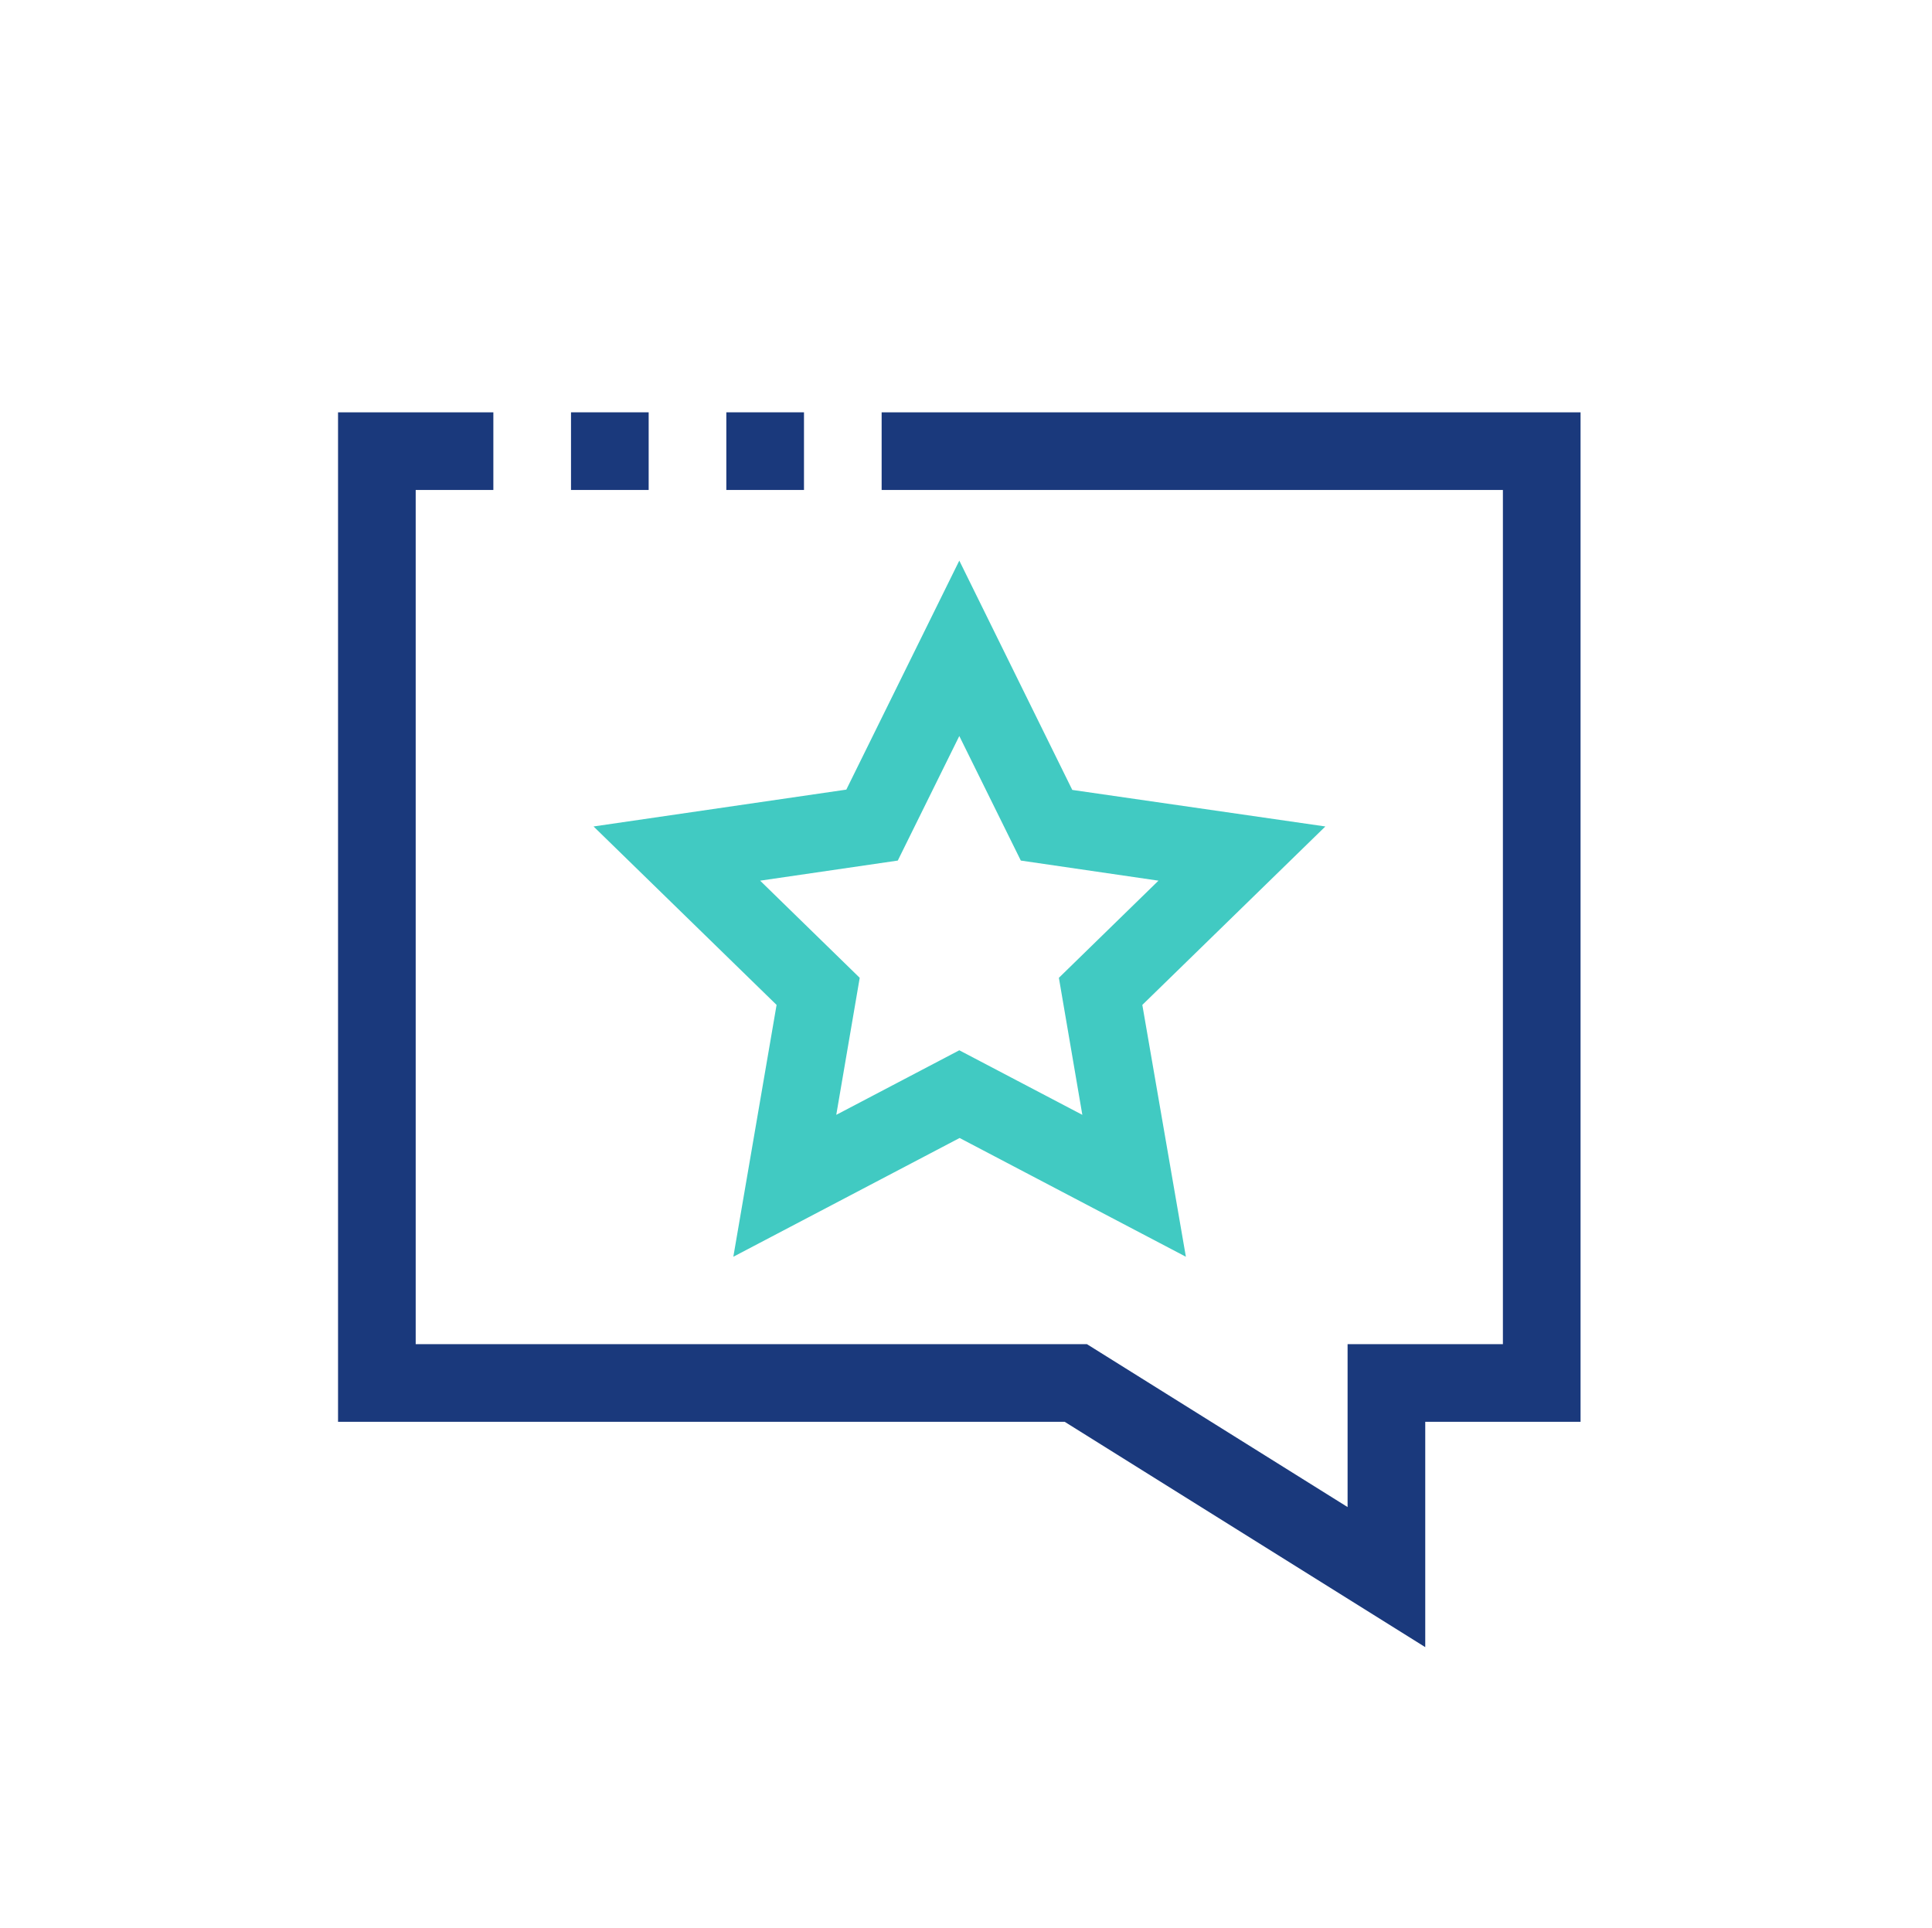 <?xml version="1.0" encoding="utf-8"?>
<!-- Generator: Adobe Illustrator 22.0.1, SVG Export Plug-In . SVG Version: 6.00 Build 0)  -->
<svg version="1.1" id="Layer_5" xmlns="http://www.w3.org/2000/svg" xmlns:xlink="http://www.w3.org/1999/xlink" x="0px" y="0px"
	 viewBox="0 0 634.4 633.1" style="enable-background:new 0 0 634.4 633.1;" xml:space="preserve">
<style type="text/css">
	.st0{fill:#1A397C;}
	.st1{fill:#41CAC2;}
</style>
<title>european_union</title>
<g>
	<polygon class="st0" points="289.5,135.4 289.5,160.9 493.5,160.9 493.5,441.4 442.5,441.4 442.5,494.9 356.9,441.4 136.5,441.4 
		136.5,160.9 162,160.9 162,135.4 111,135.4 111,466.9 349.6,466.9 468,540.9 468,466.9 519,466.9 519,135.4 	"/>
	<rect x="187.5" y="135.4" class="st0" width="25.5" height="25.5"/>
	<rect x="238.5" y="135.4" class="st0" width="25.5" height="25.5"/>
	<path class="st1" d="M352.1,259.4L315,184.1l-37.1,75.2l-83,12.1l60.1,58.6l-14.2,82.7l74.3-39l74.3,39L375.1,330l60.1-58.6
		L352.1,259.4z M355.4,366.1L315,344.9l-40.4,21.2l7.7-45l-32.7-31.9l45.2-6.6l20.2-40.9l20.2,40.9l45.2,6.6l-32.7,31.9L355.4,366.1
		z"/>
</g>
</svg>

